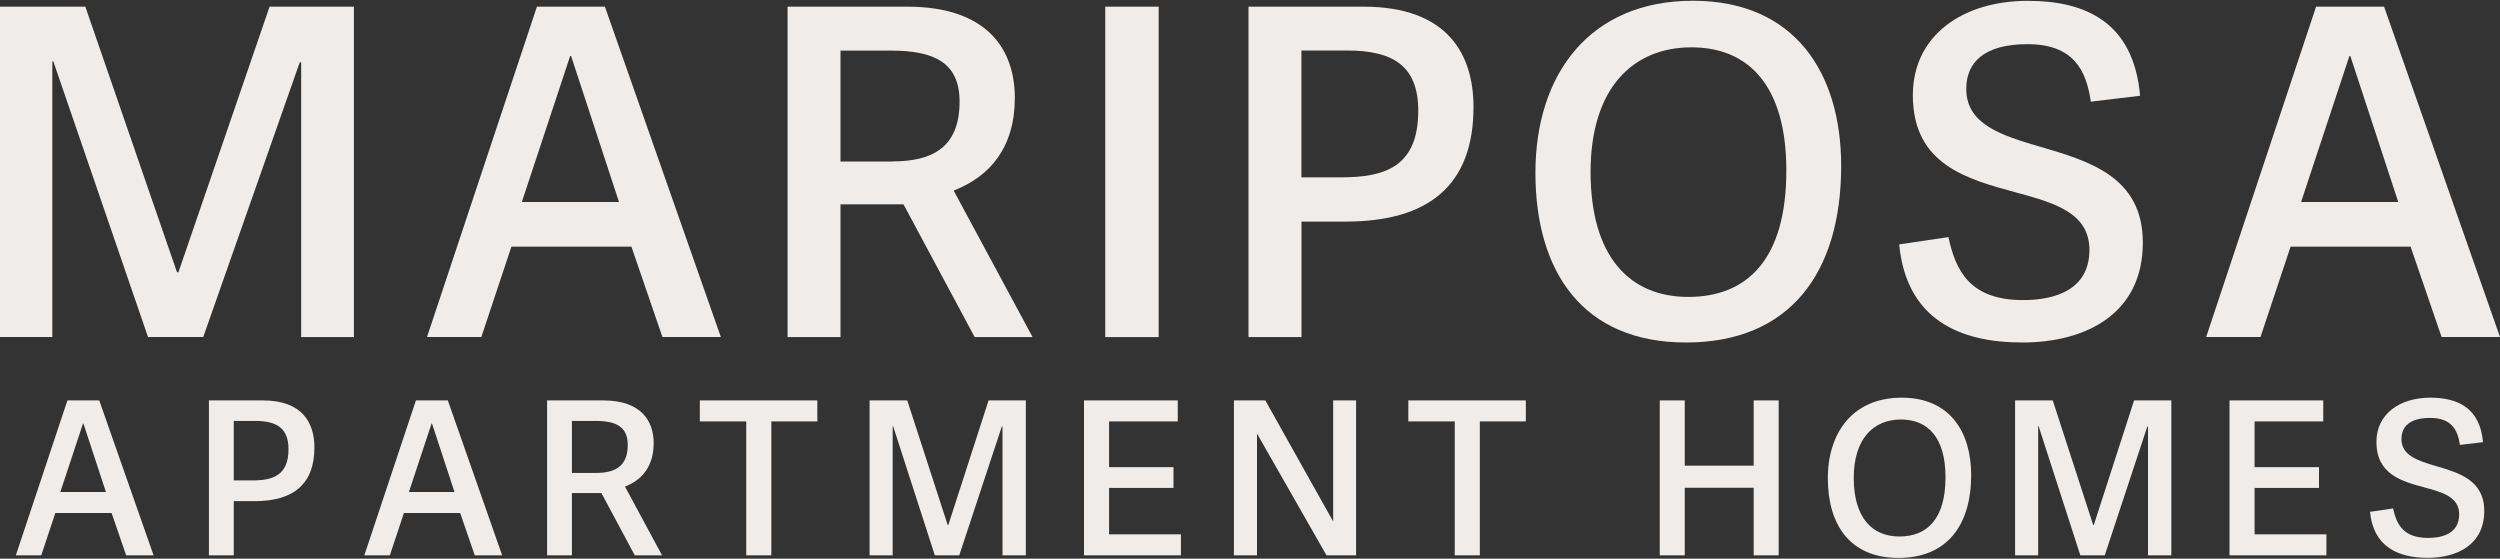 <?xml version="1.0" encoding="UTF-8"?>
<svg id="logos" xmlns="http://www.w3.org/2000/svg" viewBox="0 0 300 67.04">
  <rect x="0" y="0" width="300" height="67.04" fill="#333333" stroke="none"/>
  <defs>
    <style>
      .cls-1 {
        fill: #efecea;
      }
    </style>
  </defs>
  <g>
    <path class="cls-1" d="M42.48,40.45h-6.34V7.48h-.17l-11.58,32.96h-6.63L6.4,7.37h-.12v33.07H0V.8h10.24l11,31.87h.17L32.35.8h10.12v39.64Z"/>
    <path class="cls-1" d="M72.59.8l13.91,39.64h-7.01l-3.72-10.84h-14.4l-3.61,10.84h-6.52L64.43.8h8.16ZM68.53,6.72h-.11l-5.8,17.52h11.66l-5.75-17.52Z"/>
    <path class="cls-1" d="M123.91,40.45h-6.95l-8.54-15.93h-7.56v15.93h-6.35V.8h14.35c9.86,0,12.92,5.37,12.92,10.95,0,5.91-2.96,9.42-7.34,11.12l9.47,17.58ZM107.05,19.37c4.65,0,8.1-1.53,8.1-7.17,0-4.71-3.07-6.13-8.27-6.13h-6.02v13.31h6.19Z"/>
    <path class="cls-1" d="M139.04,40.45h-6.41V.8h6.41v39.64Z"/>
    <path class="cls-1" d="M156.17,40.45h-6.35V.8h13.8c10.13,0,13.2,5.75,13.2,12.05,0,9.47-5.48,13.74-15.33,13.74h-5.31v13.85ZM160.94,21.28c5.15,0,9.25-1.2,9.25-7.99,0-5.42-3.07-7.23-8.54-7.23h-5.48v15.22h4.76Z"/>
    <path class="cls-1" d="M184.25,20.73c0-11.83,6.52-20.64,18.89-20.64s17.8,8.82,17.8,19.82c0,12.87-6.19,21.19-18.62,21.19s-18.07-8.54-18.07-20.37ZM214.36,20.46c0-10.07-4.44-14.78-11.39-14.78s-12.1,4.82-12.1,14.95,4.65,15,11.72,15,11.77-4.49,11.77-15.17Z"/>
    <path class="cls-1" d="M235.95,10.66c0,4.27,4.22,5.59,8.87,6.95,5.8,1.7,12.32,3.56,12.32,11.5,0,8.6-6.9,11.99-14.46,11.99s-13.91-2.79-14.78-11.77l5.91-.88c.88,4.05,2.57,7.56,8.98,7.56,3.94,0,7.94-1.31,7.94-6.02,0-4.44-4.16-5.64-8.82-6.9-5.86-1.59-12.37-3.34-12.37-11.66,0-7.17,5.97-11.33,13.8-11.33,6.95,0,12.7,2.57,13.47,11.39l-5.91.71c-.55-3.78-2.08-6.9-7.61-6.9-5.2,0-7.34,2.19-7.34,5.37Z"/>
    <path class="cls-1" d="M286.09.8l13.91,39.64h-7.01l-3.72-10.84h-14.4l-3.61,10.84h-6.52L277.93.8h8.16ZM282.04,6.72h-.11l-5.8,17.52h11.66l-5.75-17.52Z"/>
  </g>
  <g>
    <path class="cls-1" d="M11.91,48.05l6.52,18.59h-3.29l-1.75-5.08h-6.75l-1.69,5.08H1.9l6.19-18.59h3.83ZM10.01,50.82h-.05l-2.72,8.22h5.47l-2.7-8.22Z"/>
    <path class="cls-1" d="M28.05,66.64h-2.98v-18.59h6.47c4.75,0,6.19,2.7,6.19,5.65,0,4.44-2.57,6.44-7.19,6.44h-2.49v6.5ZM30.28,57.65c2.41,0,4.34-.56,4.34-3.75,0-2.54-1.44-3.39-4-3.39h-2.57v7.14h2.23Z"/>
    <path class="cls-1" d="M53.74,48.05l6.52,18.59h-3.29l-1.75-5.08h-6.75l-1.69,5.08h-3.06l6.19-18.59h3.83ZM51.84,50.82h-.05l-2.72,8.22h5.47l-2.7-8.22Z"/>
    <path class="cls-1" d="M79.43,66.64h-3.26l-4-7.47h-3.54v7.47h-2.98v-18.59h6.73c4.62,0,6.06,2.52,6.06,5.13,0,2.77-1.39,4.42-3.44,5.21l4.44,8.24ZM71.53,56.75c2.18,0,3.8-.72,3.8-3.36,0-2.21-1.44-2.88-3.88-2.88h-2.82v6.24h2.9Z"/>
    <path class="cls-1" d="M89.55,66.64v-16.07h-5.57v-2.52h14.1v2.52h-5.52v16.07h-3Z"/>
    <path class="cls-1" d="M123.1,66.64h-2.8v-15.46h-.08l-5.11,15.46h-2.93l-5.01-15.51h-.05v15.51h-2.77v-18.59h4.52l4.85,14.94h.08l4.83-14.94h4.47v18.59Z"/>
    <path class="cls-1" d="M133.08,64.12h8.63v2.52h-11.63v-18.59h11.25v2.52h-8.24v5.49h7.73v2.49h-7.73v5.57Z"/>
    <path class="cls-1" d="M159.18,66.64l-8.34-14.61v14.61h-2.77v-18.59h3.77l8.14,14.53v-14.53h2.75v18.59h-3.54Z"/>
    <path class="cls-1" d="M174.57,66.64v-16.07h-5.57v-2.52h14.1v2.52h-5.52v16.07h-3Z"/>
    <path class="cls-1" d="M213.44,66.64h-3v-8.11h-8.27v8.11h-3v-18.59h3v7.83h8.27v-7.83h3v18.59Z"/>
    <path class="cls-1" d="M219.34,57.4c0-5.55,3.06-9.68,8.86-9.68s8.34,4.13,8.34,9.29c0,6.03-2.9,9.94-8.73,9.94s-8.47-4.01-8.47-9.55ZM233.46,57.27c0-4.72-2.08-6.93-5.34-6.93s-5.67,2.26-5.67,7.01,2.18,7.03,5.49,7.03,5.52-2.11,5.52-7.11Z"/>
    <path class="cls-1" d="M260.56,66.64h-2.8v-15.46h-.08l-5.11,15.46h-2.93l-5.01-15.51h-.05v15.51h-2.77v-18.59h4.52l4.85,14.94h.08l4.83-14.94h4.47v18.59Z"/>
    <path class="cls-1" d="M270.54,64.12h8.63v2.52h-11.63v-18.59h11.25v2.52h-8.24v5.49h7.73v2.49h-7.73v5.57Z"/>
    <path class="cls-1" d="M288.17,52.67c0,2,1.98,2.62,4.16,3.26,2.72.8,5.78,1.67,5.78,5.39,0,4.03-3.24,5.62-6.78,5.62s-6.52-1.31-6.93-5.52l2.77-.41c.41,1.9,1.21,3.54,4.21,3.54,1.85,0,3.72-.62,3.72-2.82,0-2.08-1.95-2.64-4.13-3.23-2.75-.74-5.8-1.57-5.8-5.47,0-3.36,2.8-5.31,6.47-5.31,3.26,0,5.96,1.21,6.32,5.34l-2.77.33c-.26-1.77-.98-3.24-3.57-3.24-2.44,0-3.44,1.03-3.44,2.52Z"/>
  </g>
</svg>